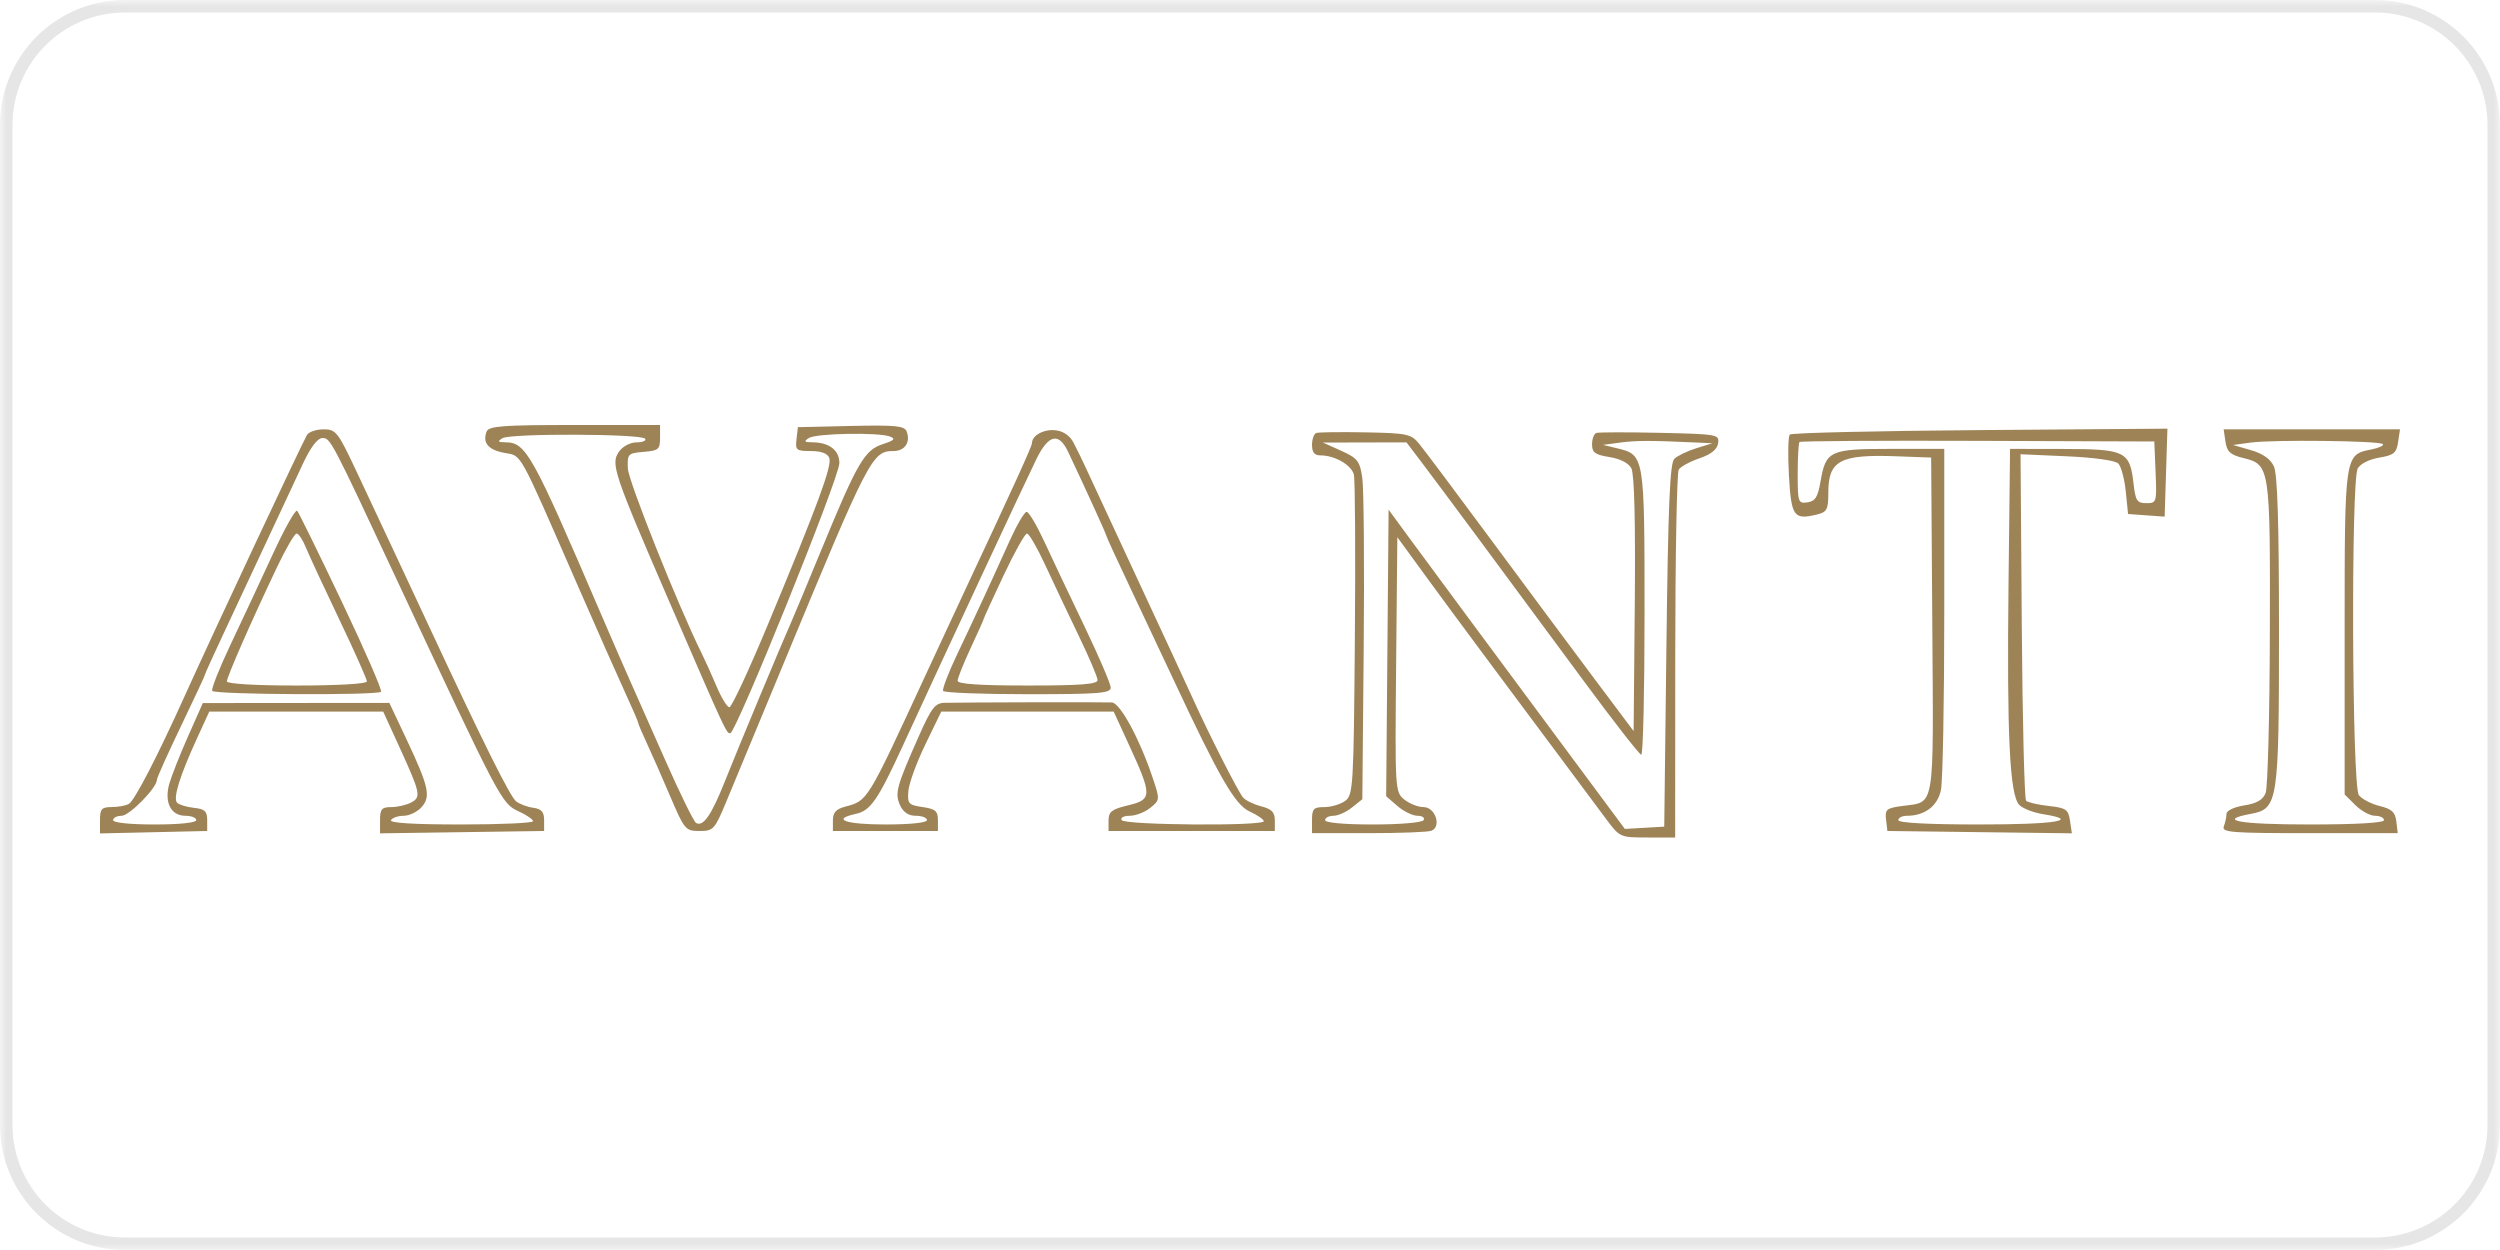 <?xml version="1.0" encoding="UTF-8"?> <svg xmlns="http://www.w3.org/2000/svg" width="200" height="100" viewBox="0 0 200 100" fill="none"> <g clip-path="url(#clip0_1113_657)"> <mask id="mask0_1113_657" style="mask-type:luminance" maskUnits="userSpaceOnUse" x="0" y="0" width="200" height="100"> <path d="M200 0H0V100H200V0Z" fill="white"></path> </mask> <g mask="url(#mask0_1113_657)"> <path d="M190 0.5H10C4.753 0.5 0.5 4.753 0.5 10V90C0.5 95.247 4.753 99.5 10 99.5H190C195.247 99.5 199.5 95.247 199.5 90V10C199.5 4.753 195.247 0.5 190 0.5Z" stroke="#9E9E9E" stroke-opacity="0.25"></path> </g> <path fill-rule="evenodd" clip-rule="evenodd" d="M52.805 35.021C52.805 35.95 52.687 36.052 51.492 36.15C50.236 36.253 50.182 36.31 50.227 37.474C50.267 38.482 54.269 48.51 56.12 52.237C56.404 52.81 56.951 54.021 57.334 54.929C57.717 55.837 58.176 56.579 58.353 56.579C58.53 56.579 59.896 53.648 61.389 50.066C65.433 40.359 66.58 37.25 66.343 36.637C66.202 36.273 65.698 36.084 64.869 36.084C63.702 36.084 63.618 36.014 63.721 35.129L63.831 34.174L68.078 34.076C71.628 33.995 72.358 34.066 72.53 34.511C72.866 35.38 72.391 36.084 71.468 36.084C69.78 36.084 69.525 36.578 62.751 52.932C60.693 57.899 58.585 62.979 58.067 64.221C57.175 66.359 57.064 66.479 55.962 66.479C54.841 66.479 54.757 66.38 53.614 63.7C52.963 62.172 52.12 60.258 51.742 59.449C51.364 58.639 51.055 57.907 51.055 57.823C51.055 57.739 50.599 56.682 50.041 55.474C49.484 54.267 47.731 50.309 46.145 46.679C41.416 35.852 41.773 36.495 40.348 36.229C39.053 35.988 38.582 35.42 38.93 34.521C39.1 34.083 40.214 34 45.968 34H52.805V35.021ZM28.529 37.734C29.402 39.597 30.595 42.137 31.178 43.379C31.761 44.621 33.185 47.669 34.343 50.153C38.659 59.412 40.797 63.712 41.281 64.101C41.555 64.321 42.173 64.556 42.654 64.622C43.322 64.714 43.529 64.948 43.529 65.611V66.479L36.966 66.573L30.403 66.668V65.618C30.403 64.723 30.535 64.568 31.301 64.568C31.795 64.568 32.511 64.403 32.893 64.2C33.712 63.765 33.647 63.47 31.886 59.618L30.655 56.926H23.699H16.743L15.747 59.097C14.365 62.111 13.821 63.886 14.175 64.226C14.341 64.385 14.948 64.566 15.526 64.629C16.382 64.721 16.576 64.903 16.576 65.611V66.479L12.288 66.577L8 66.674V65.621C8 64.706 8.125 64.568 8.963 64.563C9.492 64.56 10.103 64.443 10.321 64.303C10.793 63.999 12.597 60.506 14.761 55.711C16.999 50.751 24.239 35.298 24.567 34.782C24.719 34.543 25.315 34.347 25.891 34.347C26.875 34.347 27.037 34.555 28.529 37.734ZM85.87 35.389C86.123 35.867 86.582 36.805 86.888 37.474C87.194 38.142 89.082 42.207 91.082 46.505C93.084 50.804 95.075 55.103 95.507 56.058C96.768 58.842 99.04 63.315 99.435 63.788C99.635 64.028 100.291 64.35 100.892 64.505C101.74 64.723 101.986 64.976 101.986 65.633V66.479H95.335H88.684V65.64C88.684 64.933 88.932 64.741 90.259 64.424C92.176 63.966 92.181 63.645 90.345 59.649L89.094 56.926H82.198H75.303L74.028 59.553C73.328 60.998 72.715 62.677 72.668 63.284C72.589 64.302 72.678 64.402 73.808 64.565C74.834 64.713 75.033 64.883 75.033 65.611V66.479H70.832H66.632V65.635C66.632 65.004 66.879 64.727 67.617 64.531C69.423 64.051 69.353 64.165 73.981 54.147C74.997 51.95 76.412 48.902 77.128 47.374C81.203 38.669 82.558 35.693 82.558 35.451C82.558 34.841 83.493 34.322 84.42 34.419C85.053 34.484 85.575 34.833 85.87 35.389ZM113.537 35.508C113.922 35.975 116.475 39.383 119.211 43.081C121.946 46.779 125.648 51.759 127.437 54.147L130.689 58.489L130.782 48.316C130.842 41.718 130.746 37.904 130.508 37.463C130.282 37.043 129.613 36.7 128.753 36.563C127.603 36.381 127.364 36.206 127.364 35.548C127.364 35.111 127.518 34.701 127.708 34.637C127.897 34.573 130.191 34.569 132.805 34.627C137.407 34.73 137.555 34.756 137.449 35.462C137.375 35.957 136.896 36.344 135.956 36.665C135.196 36.925 134.45 37.331 134.299 37.567C134.149 37.802 134.023 44.521 134.02 52.497L134.014 67H131.804C129.61 67 129.586 66.989 128.492 65.524C120.112 54.294 116.275 49.13 114.237 46.336L111.787 42.977L111.691 53.165C111.595 63.205 111.605 63.361 112.342 63.961C112.753 64.295 113.447 64.568 113.885 64.568C114.83 64.568 115.346 66.142 114.507 66.462C114.231 66.567 111.97 66.653 109.483 66.653H104.961V65.611C104.961 64.7 105.085 64.568 105.944 64.568C106.485 64.568 107.233 64.347 107.607 64.076C108.254 63.606 108.291 62.993 108.388 51.136C108.445 44.29 108.409 38.365 108.309 37.967C108.117 37.201 106.782 36.432 105.645 36.432C105.155 36.432 104.961 36.193 104.961 35.592C104.961 35.13 105.118 34.701 105.309 34.637C105.501 34.573 107.272 34.552 109.247 34.589C112.59 34.653 112.885 34.716 113.537 35.508ZM173.283 37.813L173.172 41.332L171.707 41.227L170.244 41.121L170.06 39.306C169.959 38.308 169.689 37.305 169.46 37.078C169.216 36.836 167.518 36.599 165.344 36.503L161.644 36.34L161.743 50.078C161.798 57.634 161.953 63.926 162.088 64.059C162.223 64.193 163.035 64.381 163.892 64.477C165.293 64.634 165.466 64.753 165.6 65.659L165.749 66.666L158.37 66.572L150.991 66.479L150.885 65.572C150.789 64.75 150.913 64.647 152.212 64.474C154.824 64.127 154.685 64.971 154.584 50.02L154.492 36.605L151.693 36.502C147.21 36.337 146.266 36.842 146.266 39.402C146.266 40.733 146.155 40.962 145.418 41.145C143.502 41.622 143.305 41.357 143.115 38.059C143.019 36.379 143.051 34.896 143.187 34.763C143.322 34.63 150.174 34.47 158.414 34.407L173.394 34.293L173.283 37.813ZM191.849 35.365C191.72 36.24 191.507 36.415 190.33 36.612C189.535 36.745 188.817 37.11 188.616 37.482C188.071 38.492 188.158 62.9 188.708 63.612C188.949 63.923 189.697 64.314 190.371 64.48C191.345 64.72 191.619 64.974 191.707 65.718L191.818 66.653H184.756C178.461 66.653 177.718 66.593 177.907 66.103C178.024 65.801 178.12 65.352 178.12 65.105C178.12 64.85 178.729 64.56 179.533 64.433C180.55 64.271 181.033 63.991 181.252 63.433C181.42 63.007 181.571 57.265 181.588 50.674C181.622 37.321 181.599 37.168 179.455 36.639C178.423 36.384 178.156 36.138 178.037 35.336L177.891 34.347H184.945H192L191.849 35.365ZM40.193 35.056C39.782 35.314 39.83 35.38 40.427 35.384C42.082 35.396 42.546 36.228 48.069 49.096C48.968 51.189 49.988 53.534 50.337 54.306C50.685 55.079 51.953 57.94 53.154 60.665C54.355 63.391 55.492 65.715 55.68 65.83C56.249 66.179 56.911 65.223 57.999 62.484C59.025 59.898 62.677 51.137 63.282 49.805C63.456 49.423 64.568 46.756 65.753 43.879C68.586 36.998 69.168 36.002 70.625 35.531C71.539 35.235 71.666 35.101 71.199 34.923C70.277 34.572 65.298 34.663 64.707 35.042C64.284 35.313 64.34 35.38 64.992 35.384C66.34 35.393 67.157 36.025 67.15 37.052C67.141 38.228 58.881 58.663 58.414 58.663C58.105 58.663 58.036 58.514 53.591 48.242C49.056 37.763 48.835 37.104 49.528 36.122C49.819 35.709 50.426 35.389 50.92 35.389C51.402 35.389 51.715 35.259 51.616 35.1C51.366 34.698 40.828 34.658 40.193 35.056ZM24.261 37.039C23.743 38.138 22.41 40.991 21.3 43.379C20.19 45.767 18.633 49.098 17.841 50.781C17.049 52.464 16.401 53.898 16.401 53.966C16.401 54.035 15.535 55.894 14.476 58.096C13.417 60.299 12.55 62.229 12.55 62.387C12.55 63.026 10.353 65.263 9.725 65.263C9.354 65.263 9.05 65.419 9.05 65.611C9.05 65.818 10.392 65.958 12.376 65.958C14.359 65.958 15.701 65.818 15.701 65.611C15.701 65.419 15.313 65.263 14.838 65.263C13.675 65.263 13.128 64.195 13.538 62.722C13.713 62.094 14.389 60.38 15.041 58.913L16.226 56.245L23.687 56.238L31.148 56.232L32.499 59.097C34.312 62.945 34.488 63.735 33.715 64.582C33.374 64.957 32.734 65.263 32.294 65.263C31.854 65.263 31.397 65.419 31.278 65.611C31.137 65.837 33.083 65.958 36.858 65.958C40.045 65.958 42.651 65.841 42.646 65.697C42.642 65.554 42.13 65.202 41.509 64.916C40.118 64.275 40.063 64.171 31.721 46.332C26.519 35.209 26.432 35.042 25.808 35.042C25.415 35.042 24.875 35.739 24.261 37.039ZM82.929 36.692C82.153 38.256 75.472 52.594 72.205 59.705C70.236 63.993 69.642 64.853 68.473 65.108C66.474 65.543 67.624 65.958 70.832 65.958C72.816 65.958 74.158 65.818 74.158 65.611C74.158 65.419 73.76 65.263 73.275 65.263C72.681 65.263 72.266 64.988 72.006 64.422C71.568 63.467 71.714 62.931 73.52 58.863C74.513 56.628 74.811 56.242 75.558 56.225C77.311 56.185 88.351 56.16 88.95 56.196C89.613 56.234 91.172 59.11 92.21 62.211C92.803 63.984 92.801 64.002 92.02 64.63C91.586 64.978 90.846 65.263 90.375 65.263C89.893 65.263 89.613 65.415 89.734 65.611C89.986 66.014 101.115 66.1 101.103 65.697C101.099 65.554 100.587 65.202 99.965 64.916C98.795 64.376 97.539 62.198 93.857 54.321C93.053 52.602 91.521 49.349 90.453 47.093C89.384 44.837 88.509 42.933 88.509 42.863C88.509 42.749 86.961 39.35 85.461 36.171C84.708 34.573 83.898 34.739 82.929 36.692ZM129.639 35.403L128.239 35.59L129.376 35.865C131.556 36.391 131.564 36.437 131.564 49.014C131.564 55.276 131.446 60.392 131.302 60.382C131.157 60.371 129.07 57.694 126.664 54.431C120.422 45.968 115.222 38.954 113.77 37.039L112.518 35.389L109.177 35.397L105.836 35.405L107.298 36.063C108.61 36.655 108.783 36.877 108.983 38.227C109.105 39.055 109.156 45.178 109.096 51.834L108.987 63.936L108.16 64.599C107.706 64.964 107.036 65.263 106.672 65.263C106.309 65.263 106.011 65.419 106.011 65.611C106.011 65.821 107.521 65.958 109.841 65.958C112.017 65.958 113.764 65.808 113.887 65.611C114.006 65.419 113.788 65.263 113.402 65.263C113.017 65.263 112.294 64.912 111.797 64.482L110.893 63.7L110.99 52.237L111.087 40.774L112.837 43.16C114.624 45.596 119.034 51.553 126.054 61.012L129.989 66.314L131.564 66.223L133.139 66.132L133.314 51.646C133.449 40.459 133.592 37.058 133.942 36.712C134.19 36.466 134.978 36.084 135.692 35.863L136.99 35.462L135.765 35.405C132.1 35.233 130.909 35.233 129.639 35.403ZM143.961 35.361C143.881 35.44 143.816 36.584 143.816 37.903C143.816 40.184 143.854 40.295 144.595 40.19C145.217 40.101 145.427 39.768 145.638 38.535C146.063 36.054 146.371 35.91 151.266 35.91H155.542V48.937C155.542 56.101 155.421 62.526 155.273 63.213C154.999 64.493 153.976 65.263 152.55 65.263C152.174 65.263 151.866 65.419 151.866 65.611C151.866 65.83 154.258 65.958 158.342 65.958C164.452 65.958 166.525 65.623 163.443 65.134C162.686 65.014 161.835 64.685 161.551 64.403C160.776 63.634 160.544 58.892 160.682 46.679L160.804 35.91L165.08 35.917C170.021 35.924 170.389 36.103 170.678 38.654C170.838 40.063 170.96 40.253 171.705 40.253C172.528 40.253 172.547 40.19 172.447 37.786L172.344 35.32L158.225 35.268C150.46 35.239 144.041 35.281 143.961 35.361ZM180.045 35.407L178.645 35.599L180.075 36.013C181.034 36.291 181.64 36.72 181.913 37.315C182.197 37.934 182.32 41.857 182.32 50.354C182.32 64.195 182.243 64.703 180.071 65.108C177.294 65.624 179.136 65.958 184.77 65.958C188.504 65.958 190.721 65.828 190.721 65.611C190.721 65.419 190.399 65.263 190.005 65.263C189.611 65.263 188.902 64.879 188.43 64.41L187.571 63.558V50.593C187.571 36.311 187.56 36.382 189.714 35.954C190.329 35.832 190.74 35.64 190.627 35.527C190.355 35.258 181.841 35.162 180.045 35.407ZM27.343 48.134C29.178 51.991 30.591 55.234 30.483 55.342C30.181 55.641 17.165 55.573 16.977 55.271C16.886 55.125 17.552 53.445 18.458 51.537C19.364 49.629 20.878 46.388 21.823 44.334C22.768 42.281 23.646 40.717 23.774 40.861C23.901 41.004 25.507 44.277 27.343 48.134ZM83.528 43.292C84.123 44.582 85.566 47.628 86.735 50.061C87.903 52.495 88.859 54.722 88.859 55.011C88.859 55.462 87.915 55.537 82.229 55.537C78.582 55.537 75.532 55.419 75.45 55.276C75.368 55.133 75.871 53.819 76.567 52.356C78.01 49.325 79.238 46.669 80.759 43.292C81.339 42.002 81.957 40.947 82.13 40.947C82.303 40.947 82.932 42.002 83.528 43.292ZM22.16 45.376C20.112 49.683 18.151 54.151 18.151 54.51C18.151 54.707 20.427 54.842 23.752 54.842C27.036 54.842 29.352 54.706 29.352 54.514C29.352 54.333 28.359 52.105 27.145 49.564C25.931 47.022 24.731 44.434 24.477 43.813C24.224 43.192 23.887 42.684 23.728 42.684C23.569 42.684 22.863 43.896 22.16 45.376ZM80.286 46.035C79.418 47.878 78.708 49.43 78.708 49.484C78.708 49.539 78.236 50.596 77.658 51.835C77.08 53.073 76.608 54.256 76.608 54.464C76.608 54.721 78.405 54.842 82.209 54.842C86.458 54.842 87.808 54.737 87.805 54.408C87.802 54.169 87.121 52.567 86.292 50.847C85.462 49.128 84.26 46.588 83.619 45.203C82.979 43.817 82.322 42.684 82.159 42.684C81.997 42.684 81.154 44.192 80.286 46.035Z" fill="#9E8357"></path> </g> <defs> <clipPath id="clip0_1113_657"> <rect width="200" height="100" fill="white"></rect> </clipPath> </defs> </svg> 